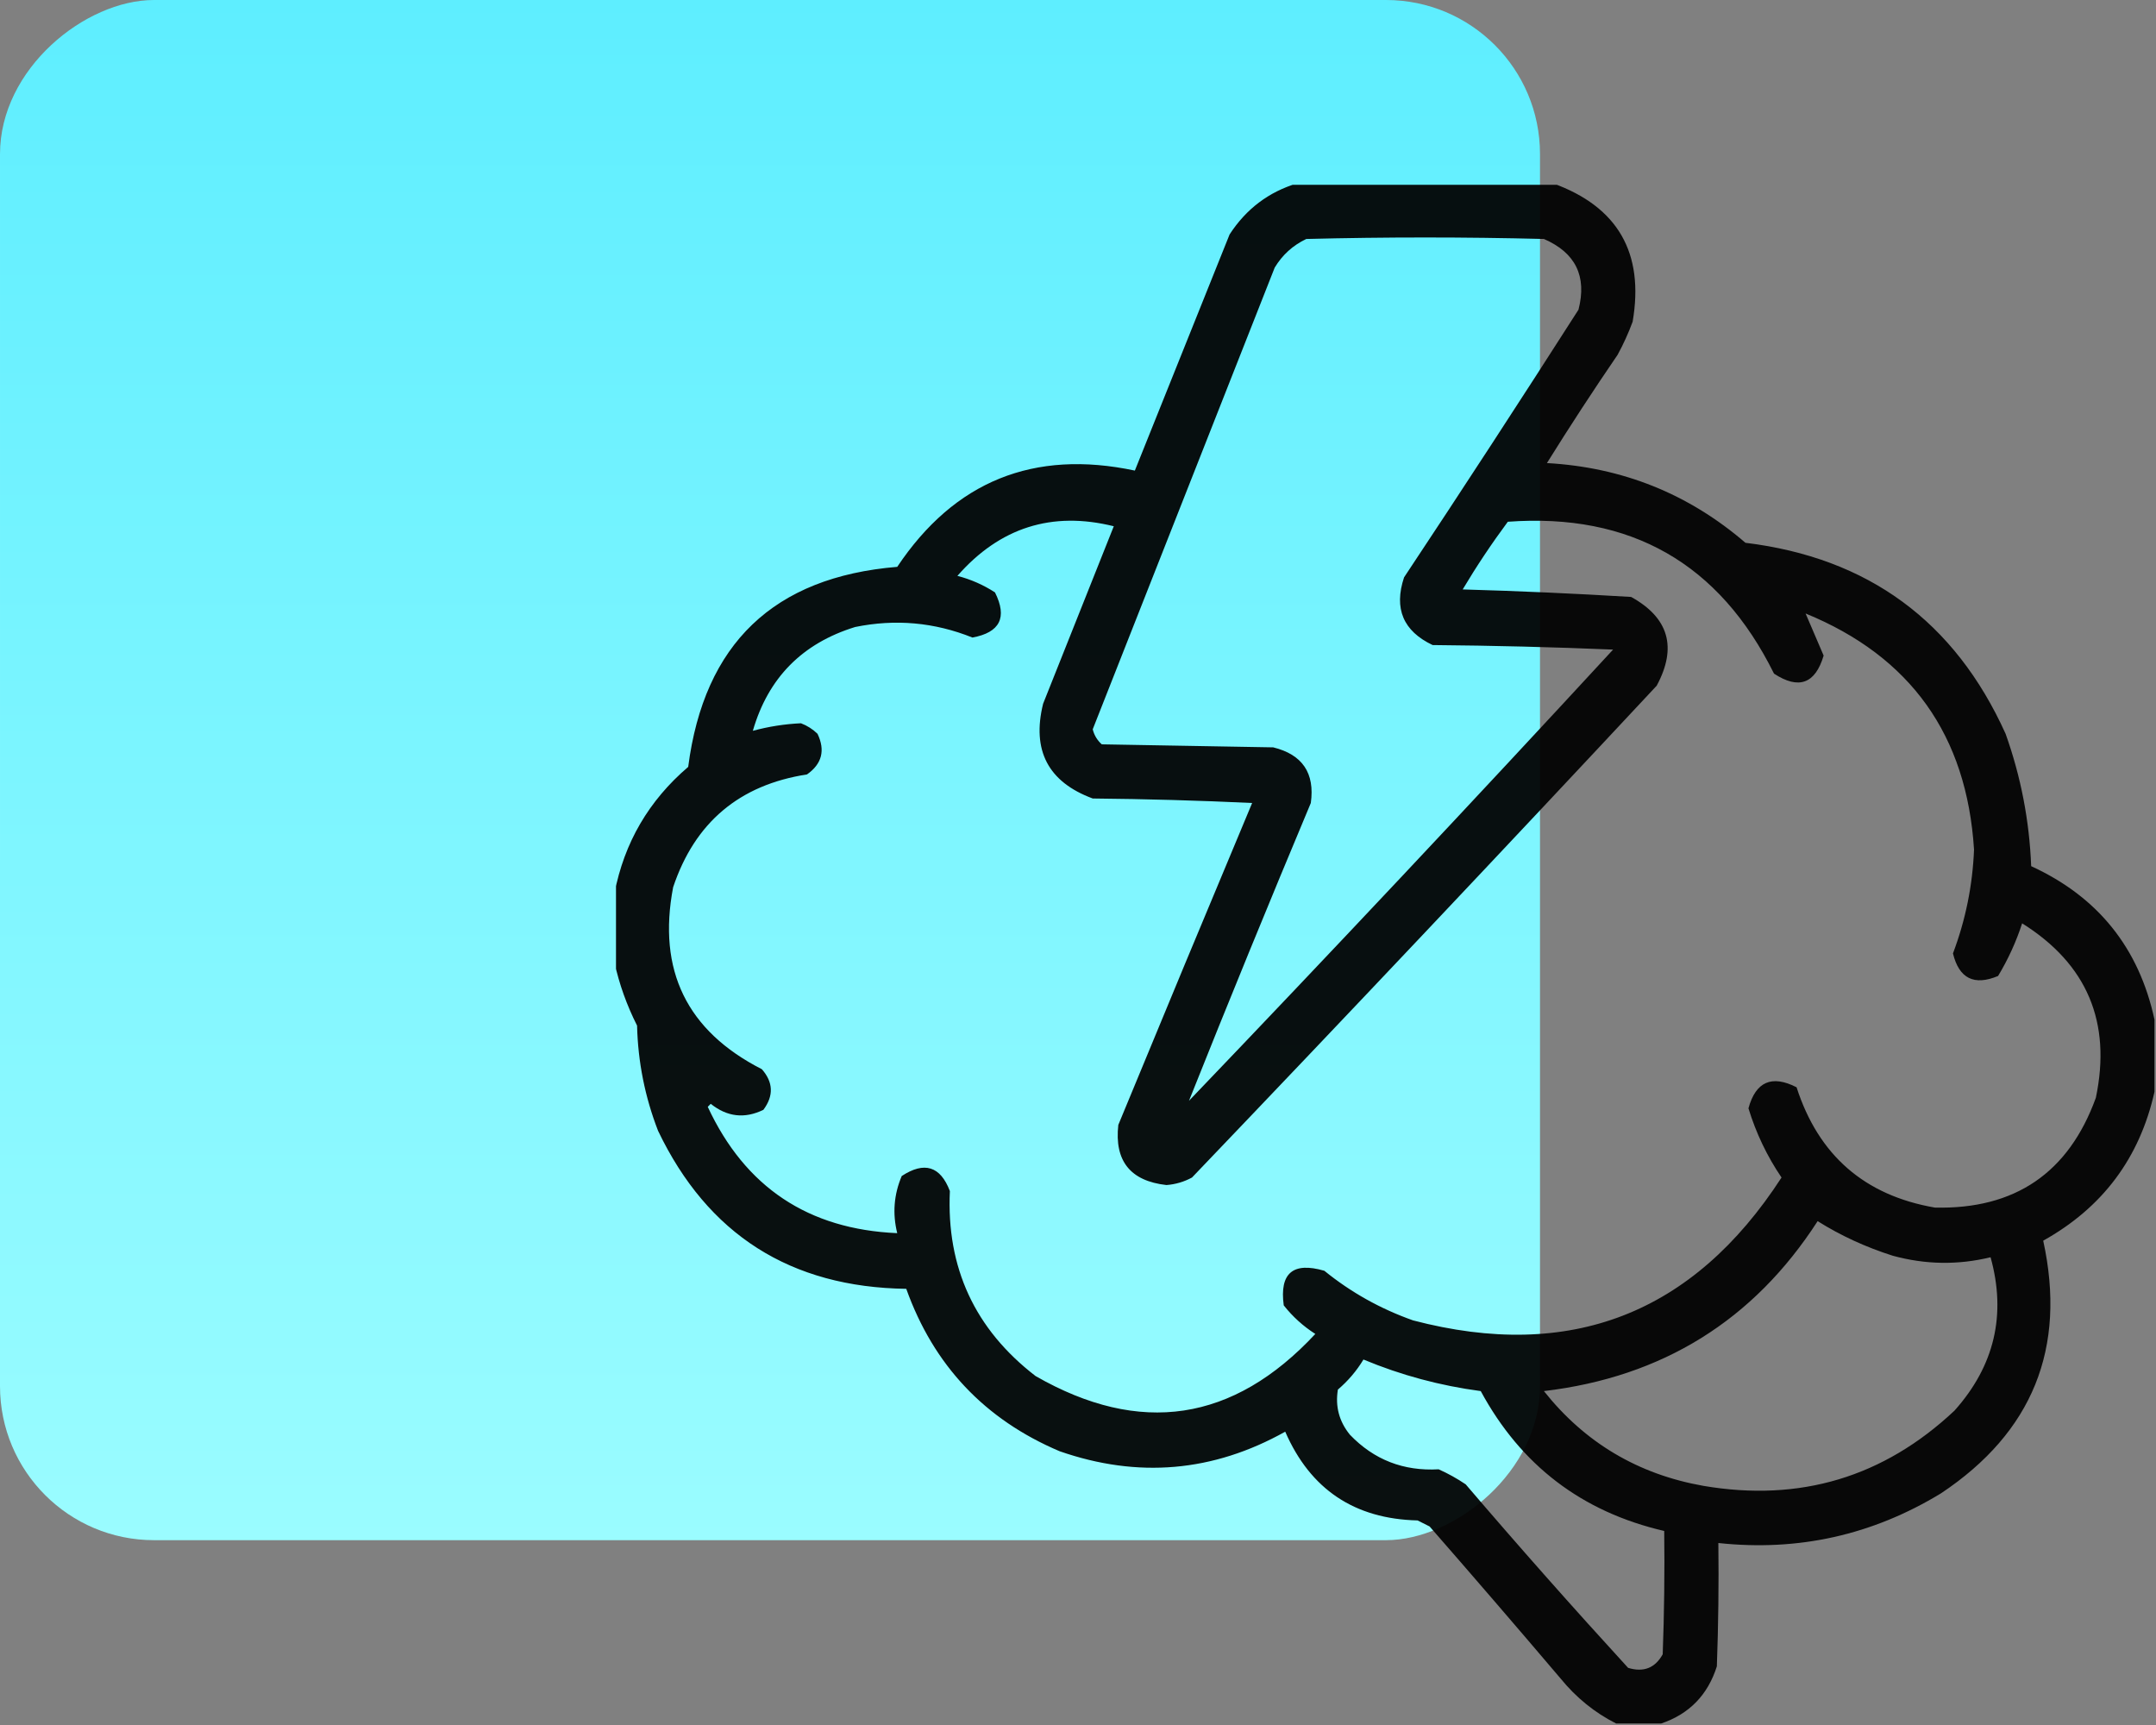 <svg width="70" height="56" viewBox="0 0 70 56" fill="none" xmlns="http://www.w3.org/2000/svg">
<rect x="0" y="0" width="70" height="56" fill="#808080" stroke="none"/>
<rect x="50" width="50" height="50" rx="5" transform="rotate(90 50 0)" fill="url(#paint0_linear_3_272)"/>
<g clip-path="url(#clip0_3_272)">
<path opacity="0.937" fill-rule="evenodd" clip-rule="evenodd" d="M42.119 5.951C44.886 5.951 47.653 5.951 50.42 5.951C52.528 6.712 53.39 8.21 53.008 10.443C52.872 10.813 52.709 11.171 52.52 11.518C51.73 12.673 50.965 13.845 50.225 15.033C52.677 15.17 54.825 16.032 56.67 17.621C60.653 18.106 63.469 20.173 65.117 23.822C65.613 25.212 65.89 26.644 65.947 28.119C68.114 29.113 69.448 30.773 69.951 33.1C69.951 33.881 69.951 34.662 69.951 35.443C69.471 37.591 68.266 39.202 66.338 40.277C67.101 43.764 65.994 46.499 63.018 48.48C60.793 49.834 58.384 50.371 55.791 50.092C55.807 51.427 55.791 52.761 55.742 54.096C55.448 55.025 54.845 55.644 53.935 55.951C53.447 55.951 52.959 55.951 52.471 55.951C51.776 55.6 51.174 55.112 50.664 54.486C49.26 52.833 47.844 51.19 46.416 49.555C46.286 49.49 46.156 49.425 46.025 49.359C43.976 49.31 42.543 48.35 41.728 46.478C39.387 47.787 36.946 47.998 34.404 47.113C31.974 46.083 30.314 44.325 29.424 41.84C25.665 41.788 22.98 40.079 21.367 36.713C20.94 35.614 20.713 34.474 20.684 33.295C20.349 32.631 20.105 31.948 19.951 31.244C19.951 30.495 19.951 29.747 19.951 28.998C20.267 27.358 21.064 25.991 22.344 24.896C22.861 20.896 25.123 18.732 29.131 18.402C30.989 15.623 33.561 14.581 36.846 15.277C37.871 12.724 38.896 10.168 39.922 7.611C40.459 6.783 41.192 6.23 42.119 5.951ZM38.603 35.736C39.892 32.505 41.211 29.283 42.559 26.068C42.694 25.098 42.287 24.495 41.338 24.262C39.482 24.229 37.627 24.197 35.772 24.164C35.624 24.032 35.526 23.869 35.478 23.676C37.448 18.679 39.417 13.682 41.387 8.686C41.636 8.274 41.978 7.964 42.412 7.758C44.984 7.693 47.555 7.693 50.127 7.758C51.154 8.203 51.529 8.968 51.25 10.053C49.386 12.966 47.498 15.864 45.586 18.744C45.25 19.756 45.559 20.489 46.514 20.941C48.468 20.958 50.421 21.006 52.373 21.088C47.827 26.015 43.237 30.898 38.603 35.736ZM58.623 19.916C62.035 21.314 63.858 23.87 64.092 27.582C64.045 28.742 63.818 29.865 63.408 30.951C63.606 31.766 64.094 32.01 64.873 31.684C65.199 31.143 65.46 30.573 65.654 29.975C67.764 31.298 68.561 33.186 68.047 35.639C67.163 38.075 65.422 39.263 62.822 39.203C60.54 38.809 59.043 37.507 58.33 35.297C57.525 34.886 57.005 35.114 56.768 35.98C57.014 36.785 57.372 37.534 57.842 38.227C54.97 42.656 50.982 44.202 45.879 42.865C44.821 42.491 43.86 41.954 42.998 41.254C41.978 40.957 41.539 41.332 41.68 42.377C41.967 42.741 42.309 43.051 42.705 43.305C40.043 46.163 37.016 46.618 33.623 44.672C31.651 43.154 30.724 41.152 30.84 38.666C30.533 37.858 30.012 37.696 29.277 38.178C29.022 38.779 28.973 39.398 29.131 40.033C26.244 39.909 24.193 38.542 22.979 35.932C23.011 35.899 23.044 35.867 23.076 35.834C23.608 36.26 24.178 36.325 24.785 36.029C25.124 35.574 25.107 35.134 24.736 34.711C22.301 33.469 21.34 31.5 21.855 28.803C22.558 26.701 24.007 25.48 26.201 25.141C26.686 24.8 26.8 24.361 26.543 23.822C26.389 23.672 26.21 23.558 26.006 23.48C25.48 23.504 24.959 23.585 24.443 23.725C24.939 22.008 26.046 20.885 27.764 20.355C29.071 20.088 30.34 20.202 31.572 20.697C32.468 20.533 32.712 20.045 32.305 19.232C31.928 18.987 31.521 18.808 31.084 18.695C32.463 17.123 34.156 16.586 36.162 17.084C35.397 19.005 34.632 20.925 33.867 22.846C33.494 24.361 34.031 25.387 35.478 25.922C37.205 25.938 38.93 25.987 40.654 26.068C39.196 29.547 37.748 33.031 36.309 36.518C36.178 37.688 36.699 38.339 37.871 38.471C38.165 38.449 38.442 38.367 38.701 38.227C43.766 32.934 48.795 27.611 53.789 22.26C54.459 21.016 54.182 20.055 52.959 19.379C51.142 19.269 49.319 19.187 47.49 19.135C47.942 18.377 48.431 17.645 48.955 16.938C52.944 16.645 55.825 18.289 57.598 21.869C58.4 22.394 58.937 22.199 59.209 21.283C59.013 20.825 58.817 20.37 58.623 19.916ZM59.014 39.643C59.769 40.116 60.583 40.49 61.455 40.766C62.515 41.056 63.573 41.072 64.629 40.815C65.147 42.681 64.756 44.341 63.457 45.795C61.154 47.957 58.436 48.77 55.303 48.236C53.184 47.861 51.458 46.836 50.127 45.16C53.973 44.704 56.935 42.865 59.014 39.643ZM44.268 44.135C45.488 44.644 46.758 44.985 48.076 45.16C49.379 47.569 51.364 49.083 54.033 49.701C54.05 51.036 54.033 52.371 53.984 53.705C53.736 54.151 53.362 54.298 52.861 54.145C51.07 52.19 49.312 50.205 47.588 48.188C47.311 48 47.018 47.837 46.709 47.699C45.569 47.764 44.608 47.39 43.828 46.576C43.478 46.146 43.348 45.657 43.438 45.111C43.771 44.827 44.048 44.501 44.268 44.135Z" fill="black"/>
</g>
<defs>
<linearGradient id="paint0_linear_3_272" x1="50" y1="25" x2="100" y2="25" gradientUnits="userSpaceOnUse">
<stop stop-color="#5EEEFF"/>
<stop offset="1" stop-color="#9AFCFF"/>
</linearGradient>
<clipPath id="clip0_3_272">
<rect width="50" height="50" fill="white" transform="translate(20 6)"/>
</clipPath>
</defs>
</svg>
